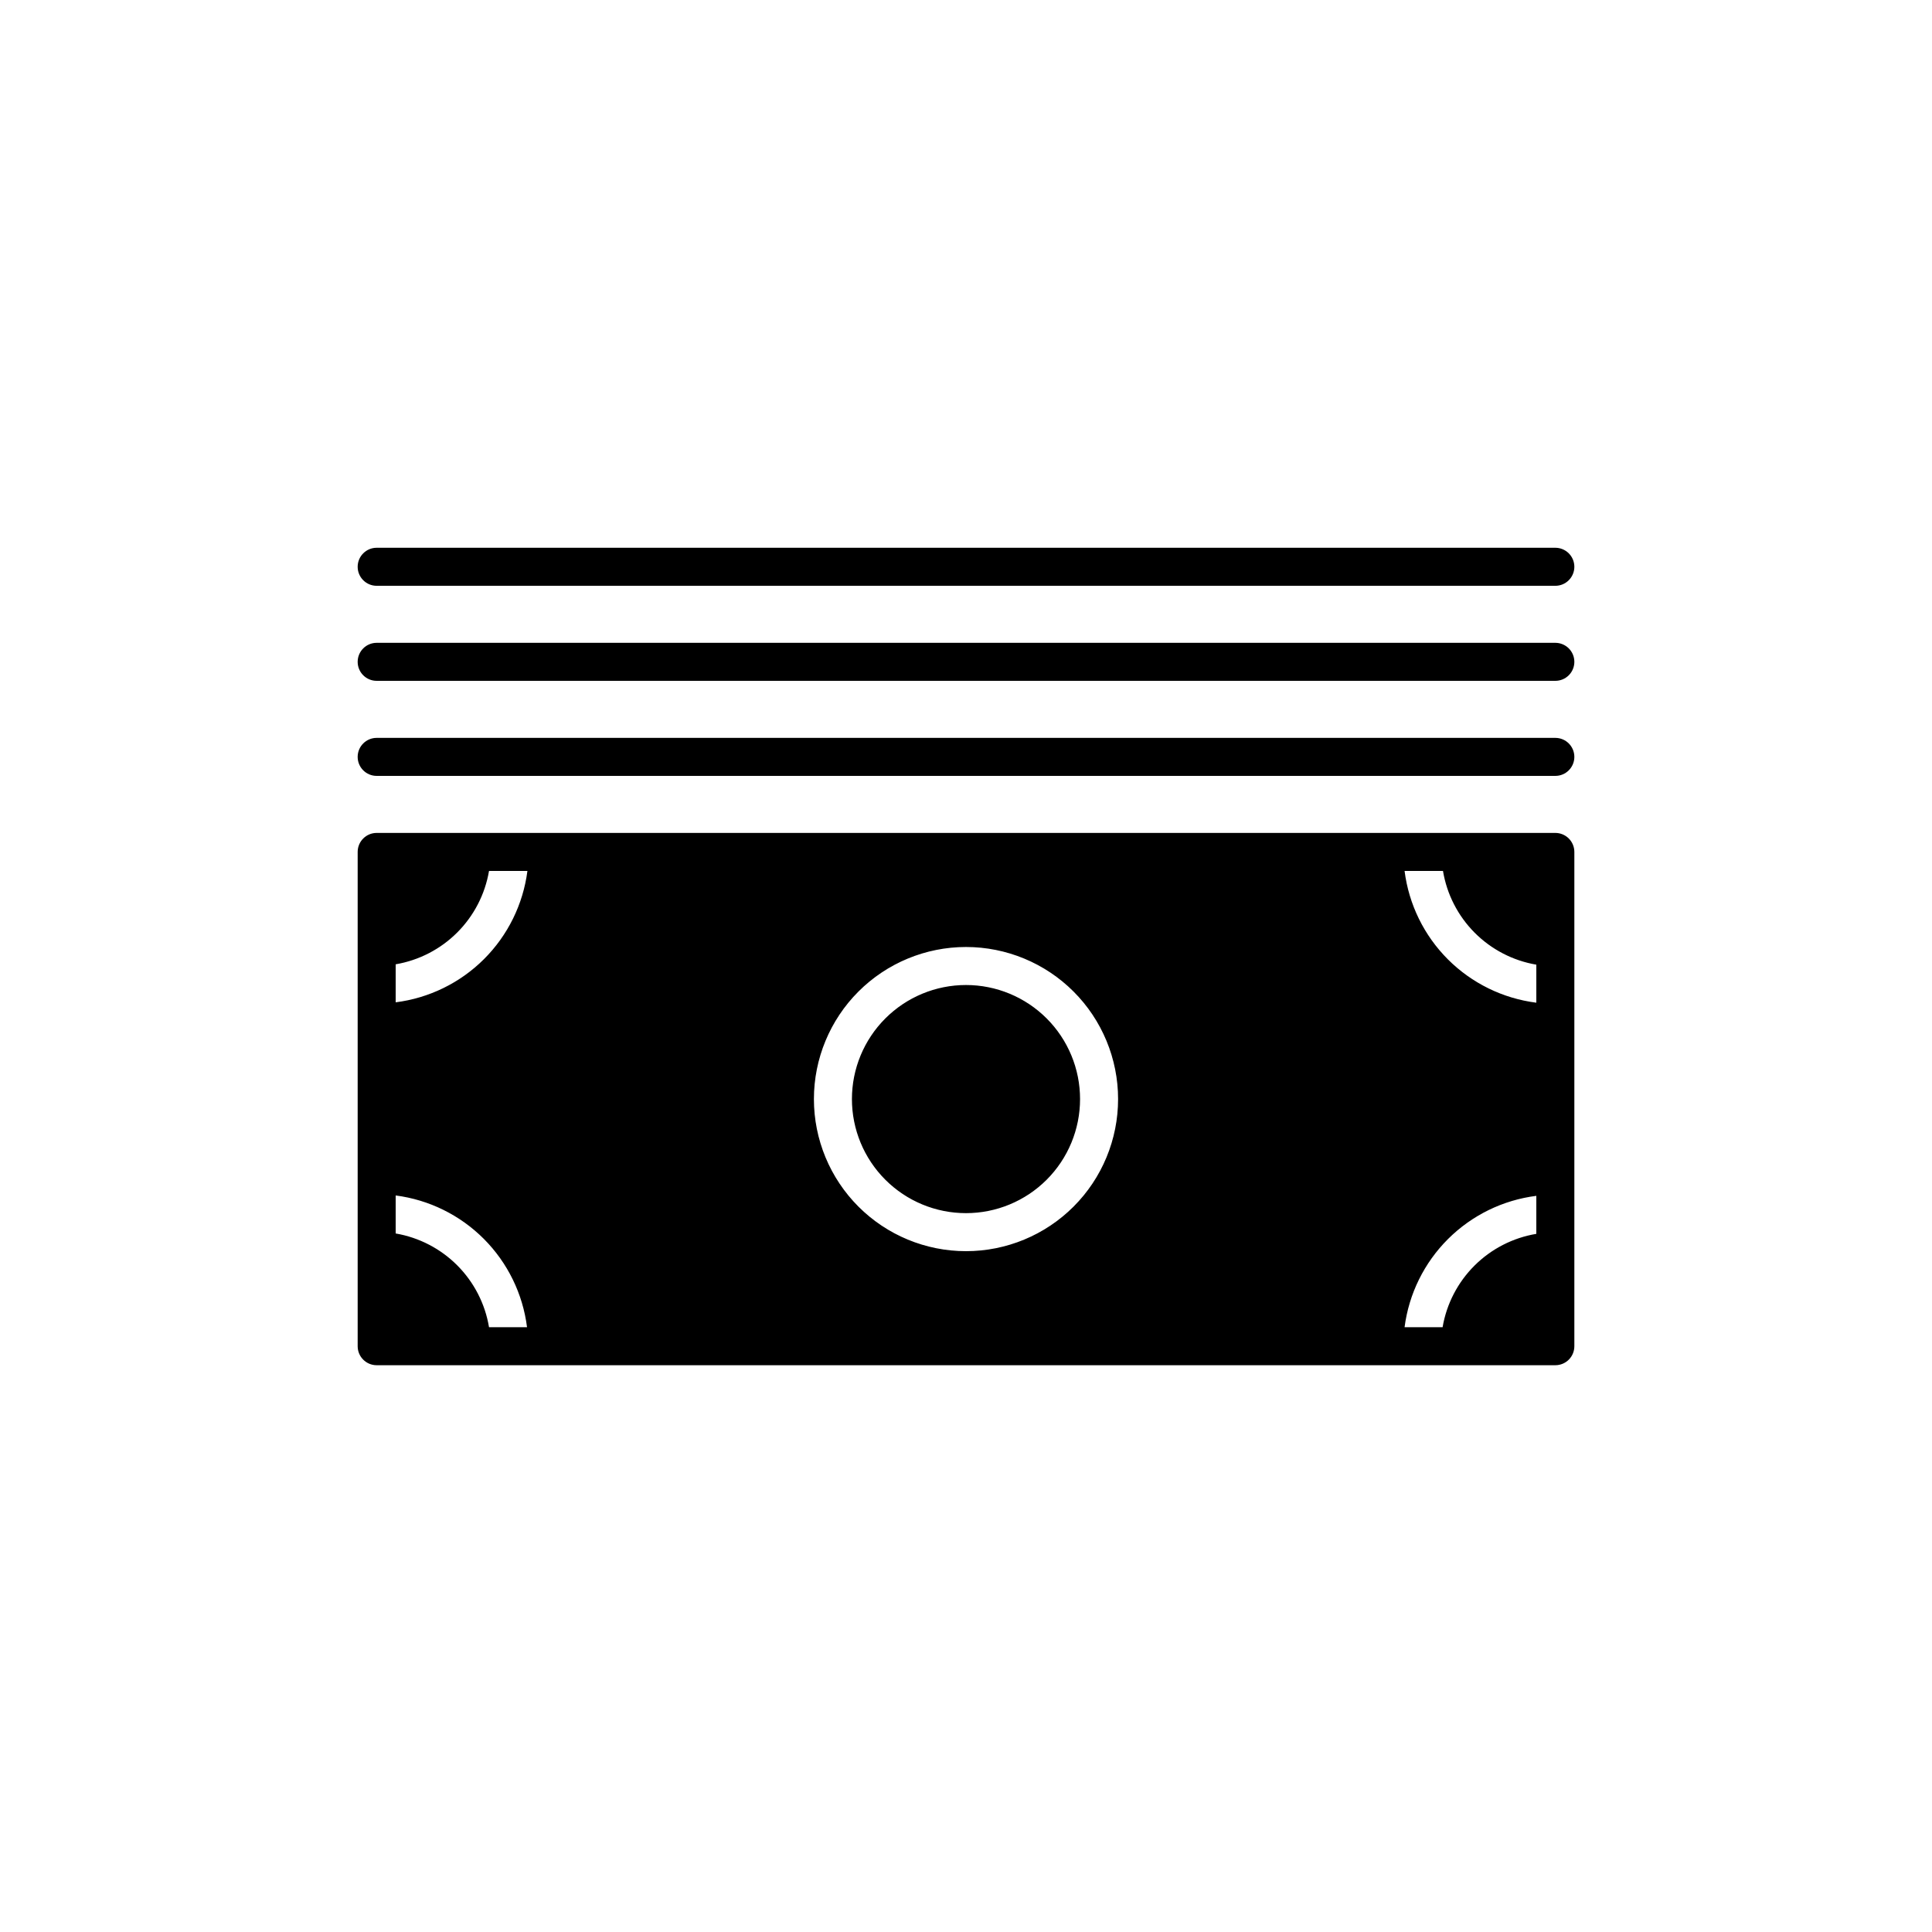 <?xml version="1.0" encoding="UTF-8"?>
<!-- Uploaded to: ICON Repo, www.svgrepo.com, Generator: ICON Repo Mixer Tools -->
<svg fill="#000000" width="800px" height="800px" version="1.1" viewBox="144 144 512 512" xmlns="http://www.w3.org/2000/svg">
 <path d="m556.18 349.62h-312.36c-2.781 0-5.035-2.254-5.035-5.039 0-2.781 2.254-5.035 5.035-5.035h312.36c2.781 0 5.039 2.254 5.039 5.035 0 2.785-2.258 5.039-5.039 5.039zm5.039-30.23v0.004c0-1.336-0.531-2.621-1.477-3.562-0.945-0.945-2.227-1.477-3.562-1.477h-312.36c-2.781 0-5.035 2.254-5.035 5.039 0 2.781 2.254 5.035 5.035 5.035h312.36c1.336 0 2.617-0.531 3.562-1.473 0.945-0.945 1.477-2.227 1.477-3.562zm0-25.191v0.004c0-1.336-0.531-2.617-1.477-3.562-0.945-0.945-2.227-1.477-3.562-1.477h-312.36c-2.781 0-5.035 2.258-5.035 5.039s2.254 5.039 5.035 5.039h312.36c1.336 0 2.617-0.531 3.562-1.477 0.945-0.945 1.477-2.227 1.477-3.562zm-161.22 110.84c-8.02 0-15.707 3.188-21.375 8.855-5.672 5.668-8.855 13.359-8.855 21.375s3.184 15.707 8.855 21.375c5.668 5.668 13.355 8.852 21.375 8.852 8.016 0 15.703-3.184 21.375-8.852 5.668-5.668 8.852-13.359 8.852-21.375s-3.184-15.707-8.852-21.375c-5.672-5.668-13.359-8.855-21.375-8.855zm161.22-35.266v130.99c0 1.336-0.531 2.617-1.477 3.562-0.945 0.945-2.227 1.473-3.562 1.473h-312.36c-2.781 0-5.035-2.254-5.035-5.035v-130.99c0-2.781 2.254-5.039 5.035-5.039h312.36c1.336 0 2.617 0.531 3.562 1.477 0.945 0.945 1.477 2.227 1.477 3.562zm-44.988 5.039h-0.004c1.125 8.867 5.164 17.109 11.484 23.43 6.32 6.32 14.562 10.359 23.43 11.484v-10.078c-6.191-1.055-11.902-4.016-16.336-8.465-4.434-4.453-7.371-10.176-8.398-16.371zm-75.926 60.457c0-10.691-4.246-20.941-11.805-28.5s-17.812-11.805-28.5-11.805c-10.691 0-20.941 4.246-28.5 11.805s-11.805 17.809-11.805 28.5c0 10.688 4.246 20.941 11.805 28.5s17.809 11.805 28.5 11.805c10.688 0 20.941-4.246 28.5-11.805s11.805-17.812 11.805-28.5zm-166.71-60.457c-1.051 6.18-3.996 11.879-8.426 16.309-4.434 4.434-10.133 7.379-16.312 8.43v10.078-0.004c8.852-1.121 17.082-5.144 23.402-11.445 6.316-6.301 10.367-14.52 11.512-23.367zm10.078 120.91h-0.004c-1.117-8.852-5.144-17.082-11.445-23.402-6.301-6.316-14.52-10.367-23.367-11.512v10.078-0.004c6.191 1.059 11.902 4.016 16.336 8.469 4.434 4.453 7.371 10.172 8.402 16.371zm242.63 0c1.055-6.195 4.016-11.902 8.465-16.336 4.453-4.434 10.176-7.371 16.371-8.402v-10.078 0.004c-8.852 1.117-17.082 5.144-23.402 11.445-6.316 6.301-10.367 14.52-11.512 23.367z"/>
</svg>